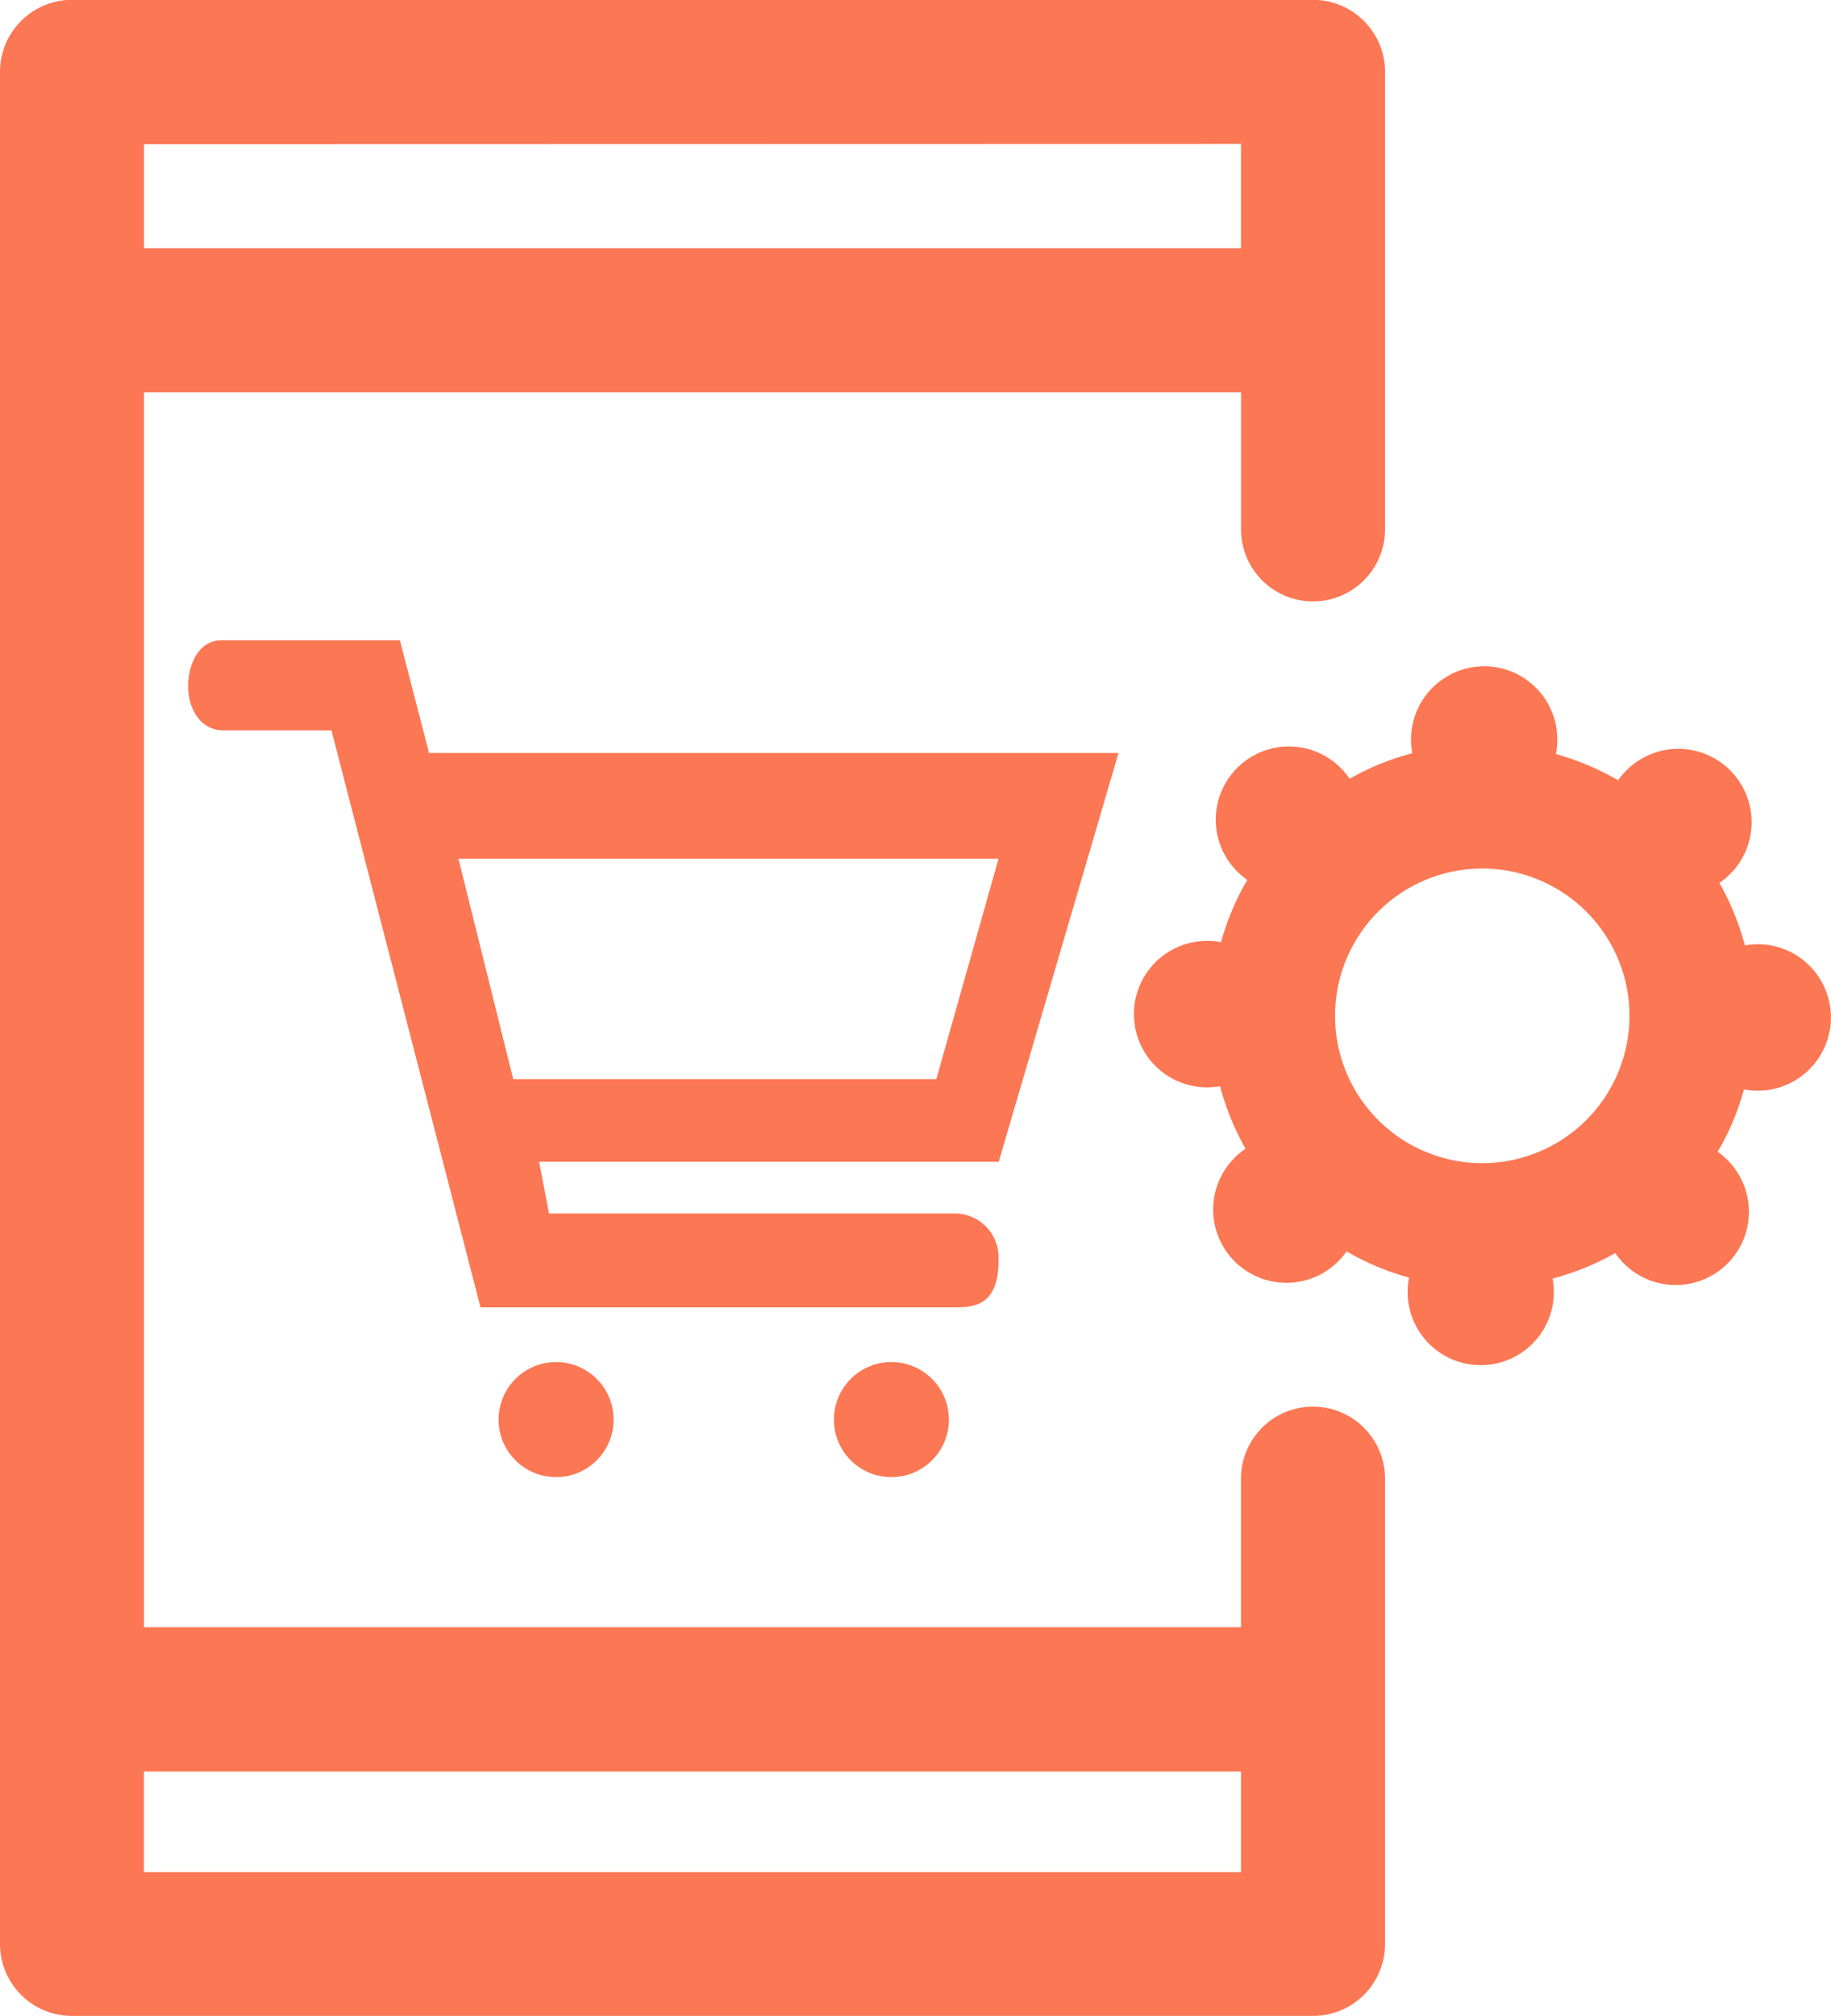 <svg xmlns="http://www.w3.org/2000/svg" width="37" height="40.716" viewBox="0 0 37 40.716">
  <g id="Group_271" data-name="Group 271" transform="translate(-2571.058 -646.267)">
    <g id="Mobile_Commerce_App_Development" data-name="Mobile Commerce App Development" transform="translate(1326.768 -580.72)">
      <path id="Path_1887" data-name="Path 1887" d="M646.489,113.492a1.468,1.468,0,0,0-1.305-.409,5.394,5.394,0,0,0-.515-1.263,1.481,1.481,0,1,0-2.046-2.072,5.409,5.409,0,0,0-1.259-.531,1.478,1.478,0,1,0-2.9-.015,5.1,5.1,0,0,0-1.267.515,1.479,1.479,0,1,0-2.069,2.042,5.321,5.321,0,0,0-.531,1.259,1.479,1.479,0,1,0-.019,2.908,5.4,5.4,0,0,0,.515,1.263,1.48,1.48,0,1,0,2.042,2.072,5.284,5.284,0,0,0,1.263.531,1.477,1.477,0,1,0,2.9.019,5.4,5.4,0,0,0,1.267-.515,1.479,1.479,0,1,0,2.069-2.046,5.164,5.164,0,0,0,.531-1.259,1.48,1.48,0,0,0,1.324-2.5Zm-6.61,3.988a2.975,2.975,0,1,1,2.973-2.973A2.977,2.977,0,0,1,639.879,117.48Z" transform="translate(634.366 1132.998)" fill="#fc7754"/>
      <path id="Path_1826" data-name="Path 1826" d="M1270.822,1255.395a1.455,1.455,0,0,0-1.455,1.455v3H1247.2v-24.94h22.168v2.768a1.455,1.455,0,1,0,2.91,0v-9.239a1.455,1.455,0,0,0-1.455-1.455h-25.078a1.455,1.455,0,0,0-1.455,1.455v37.806a1.454,1.454,0,0,0,1.455,1.455h25.078a1.454,1.454,0,0,0,1.455-1.455v-9.4A1.455,1.455,0,0,0,1270.822,1255.395Zm-1.455-25.5V1232H1247.2V1229.9Zm-22.168,34.9v-2.031h22.168v2.031Z" transform="translate(0)" fill="#fc7754"/>
      <circle id="Ellipse_3" data-name="Ellipse 3" cx="1.162" cy="1.162" r="1.162" transform="translate(1254.365 1254.495)" fill="#fc7754"/>
      <circle id="Ellipse_4" data-name="Ellipse 4" cx="1.162" cy="1.162" r="1.162" transform="translate(1261.141 1254.495)" fill="#fc7754"/>
      <path id="Path_1927" data-name="Path 1927" d="M267.174,114.131H253.242l-.589-2.277h-3.6c-.46,0-.679.471-.679.931s.255.889.715.889h2.181l3.012,11.652h9.634c.463,0,.85-.143.835-1.007a.888.888,0,0,0-.87-.889h-8.215l-.2-1.044h9.288Zm-12.231,6.586-1.107-4.451H264.75l-1.257,4.451Z" transform="translate(999.718 1128.064)" fill="#fc7754"/>
    </g>
  </g>
</svg>
